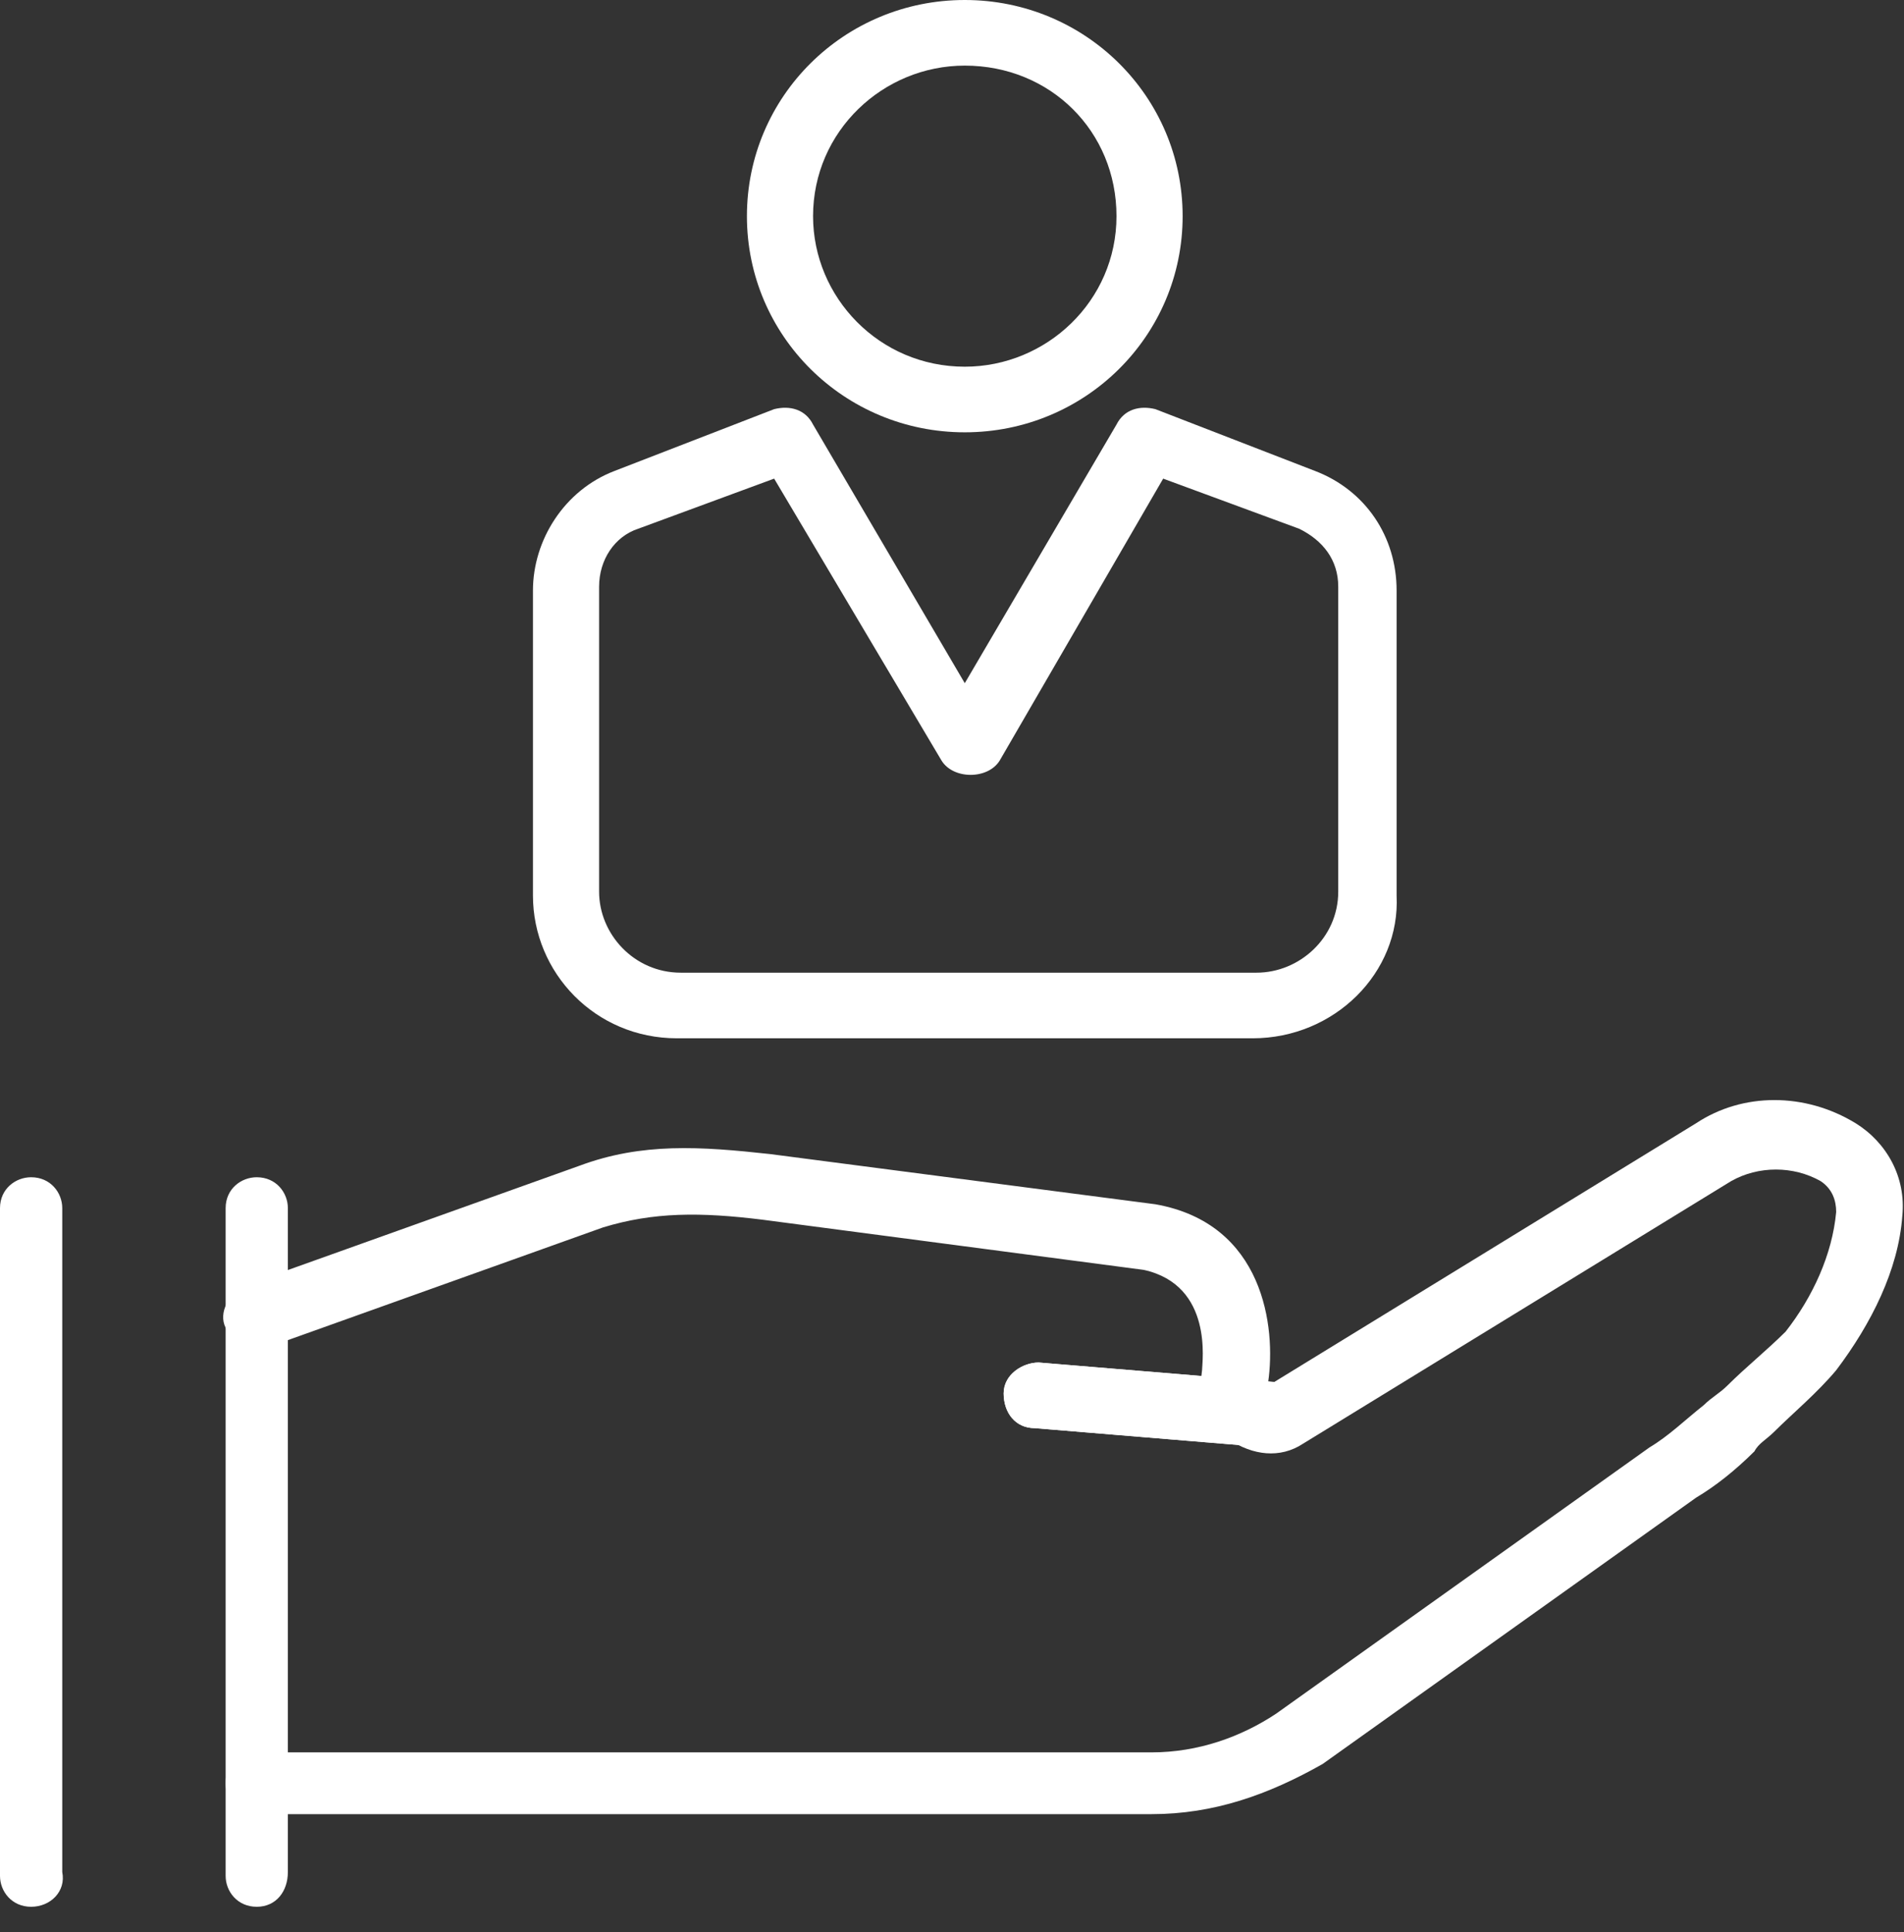 <?xml version="1.0" encoding="UTF-8"?> <svg xmlns="http://www.w3.org/2000/svg" width="69" height="70" viewBox="0 0 69 70" fill="none"><rect x="0" y="0" width="69" height="70" fill="#333333" stroke="none"/><g id="Group"><path id="Vector" d="M34.963 15.662C30.593 15.662 27.068 12.166 27.068 7.831C27.068 3.496 30.593 0 34.963 0C39.333 0 42.858 3.496 42.858 7.831C42.858 12.166 39.333 15.662 34.963 15.662ZM34.963 2.377C32.002 2.377 29.465 4.754 29.465 7.831C29.465 10.768 31.861 13.285 34.963 13.285C37.923 13.285 40.461 10.907 40.461 7.831C40.461 4.754 38.065 2.377 34.963 2.377Z" fill="white"></path><path id="Vector_2" d="M45.396 37.616H24.531C21.57 37.616 19.314 35.239 19.314 32.442V21.395C19.314 19.577 20.442 17.759 22.275 17.06L28.055 14.823C28.619 14.683 29.183 14.823 29.465 15.382L34.963 24.751L40.461 15.382C40.743 14.823 41.307 14.683 41.871 14.823L47.651 17.06C49.484 17.759 50.612 19.438 50.612 21.395V32.442C50.753 35.239 48.356 37.616 45.396 37.616ZM28.055 17.34L23.121 19.158C22.275 19.438 21.711 20.277 21.711 21.255V32.303C21.711 33.841 22.98 35.239 24.672 35.239H45.536C47.087 35.239 48.497 33.981 48.497 32.303V21.255C48.497 20.277 47.933 19.577 47.087 19.158L42.153 17.34L36.232 27.548C35.809 28.247 34.54 28.247 34.117 27.548L28.055 17.34Z" fill="white"></path><path id="Vector_3" d="M45.959 52.439L37.5 51.74C36.795 51.74 36.372 51.18 36.372 50.481C36.372 49.782 37.077 49.362 37.641 49.362L46.1 50.062C46.805 50.062 47.228 50.621 47.228 51.32C47.087 52.019 46.664 52.439 45.959 52.439Z" fill="white"></path><path id="Vector_4" d="M41.73 65.724H9.304C8.6 65.724 8.177 65.164 8.177 64.605C8.177 63.906 8.741 63.486 9.304 63.486H41.73C43.421 63.486 44.972 62.927 46.241 62.088L59.775 52.439C60.48 52.019 61.044 51.46 61.749 50.901C62.031 50.621 62.313 50.481 62.594 50.202C63.299 49.502 64.004 48.943 64.709 48.244C65.696 46.985 66.401 45.447 66.542 43.909C66.542 43.489 66.401 43.07 65.978 42.79C64.991 42.231 63.722 42.231 62.736 42.79L47.228 52.299C46.382 52.858 45.395 52.719 44.549 52.159C43.703 51.6 43.421 50.621 43.562 49.642C43.562 49.362 43.985 46.566 41.448 46.006L27.632 44.188C25.376 43.909 23.684 43.909 21.852 44.468L9.727 48.803C9.164 49.083 8.459 48.663 8.177 48.104C7.895 47.545 8.318 46.845 8.882 46.566L21.006 42.231C23.261 41.392 25.376 41.532 27.914 41.811L41.871 43.629C45.818 44.328 46.241 48.104 45.959 50.062V50.202L61.467 40.693C63.158 39.574 65.414 39.574 67.247 40.693C68.375 41.392 69.079 42.65 68.939 44.049C68.798 46.006 67.811 47.964 66.542 49.642C65.837 50.481 64.991 51.18 64.286 51.88C64.004 52.159 63.722 52.299 63.581 52.579C62.877 53.278 62.172 53.837 61.467 54.257L47.933 63.906C45.959 65.024 43.985 65.724 41.73 65.724Z" fill="white"></path><path id="Vector_5" d="M45.959 52.439L37.5 51.74C36.795 51.74 36.372 51.18 36.372 50.481C36.372 49.782 37.077 49.362 37.641 49.362L46.1 50.062C46.805 50.062 47.228 50.621 47.228 51.32C47.087 52.019 46.664 52.439 45.959 52.439Z" fill="white"></path><path id="Vector_6" d="M9.304 69.08C8.599 69.08 8.177 68.52 8.177 67.961V43.769C8.177 43.07 8.74 42.65 9.304 42.65C10.009 42.65 10.432 43.21 10.432 43.769V67.821C10.432 68.52 10.009 69.08 9.304 69.08Z" fill="white"></path><path id="Vector_7" d="M1.128 69.08C0.423 69.08 0 68.52 0 67.961V43.769C0 43.07 0.564 42.65 1.128 42.65C1.833 42.65 2.256 43.21 2.256 43.769V67.821C2.397 68.52 1.833 69.08 1.128 69.08Z" fill="white"></path></g></svg> 